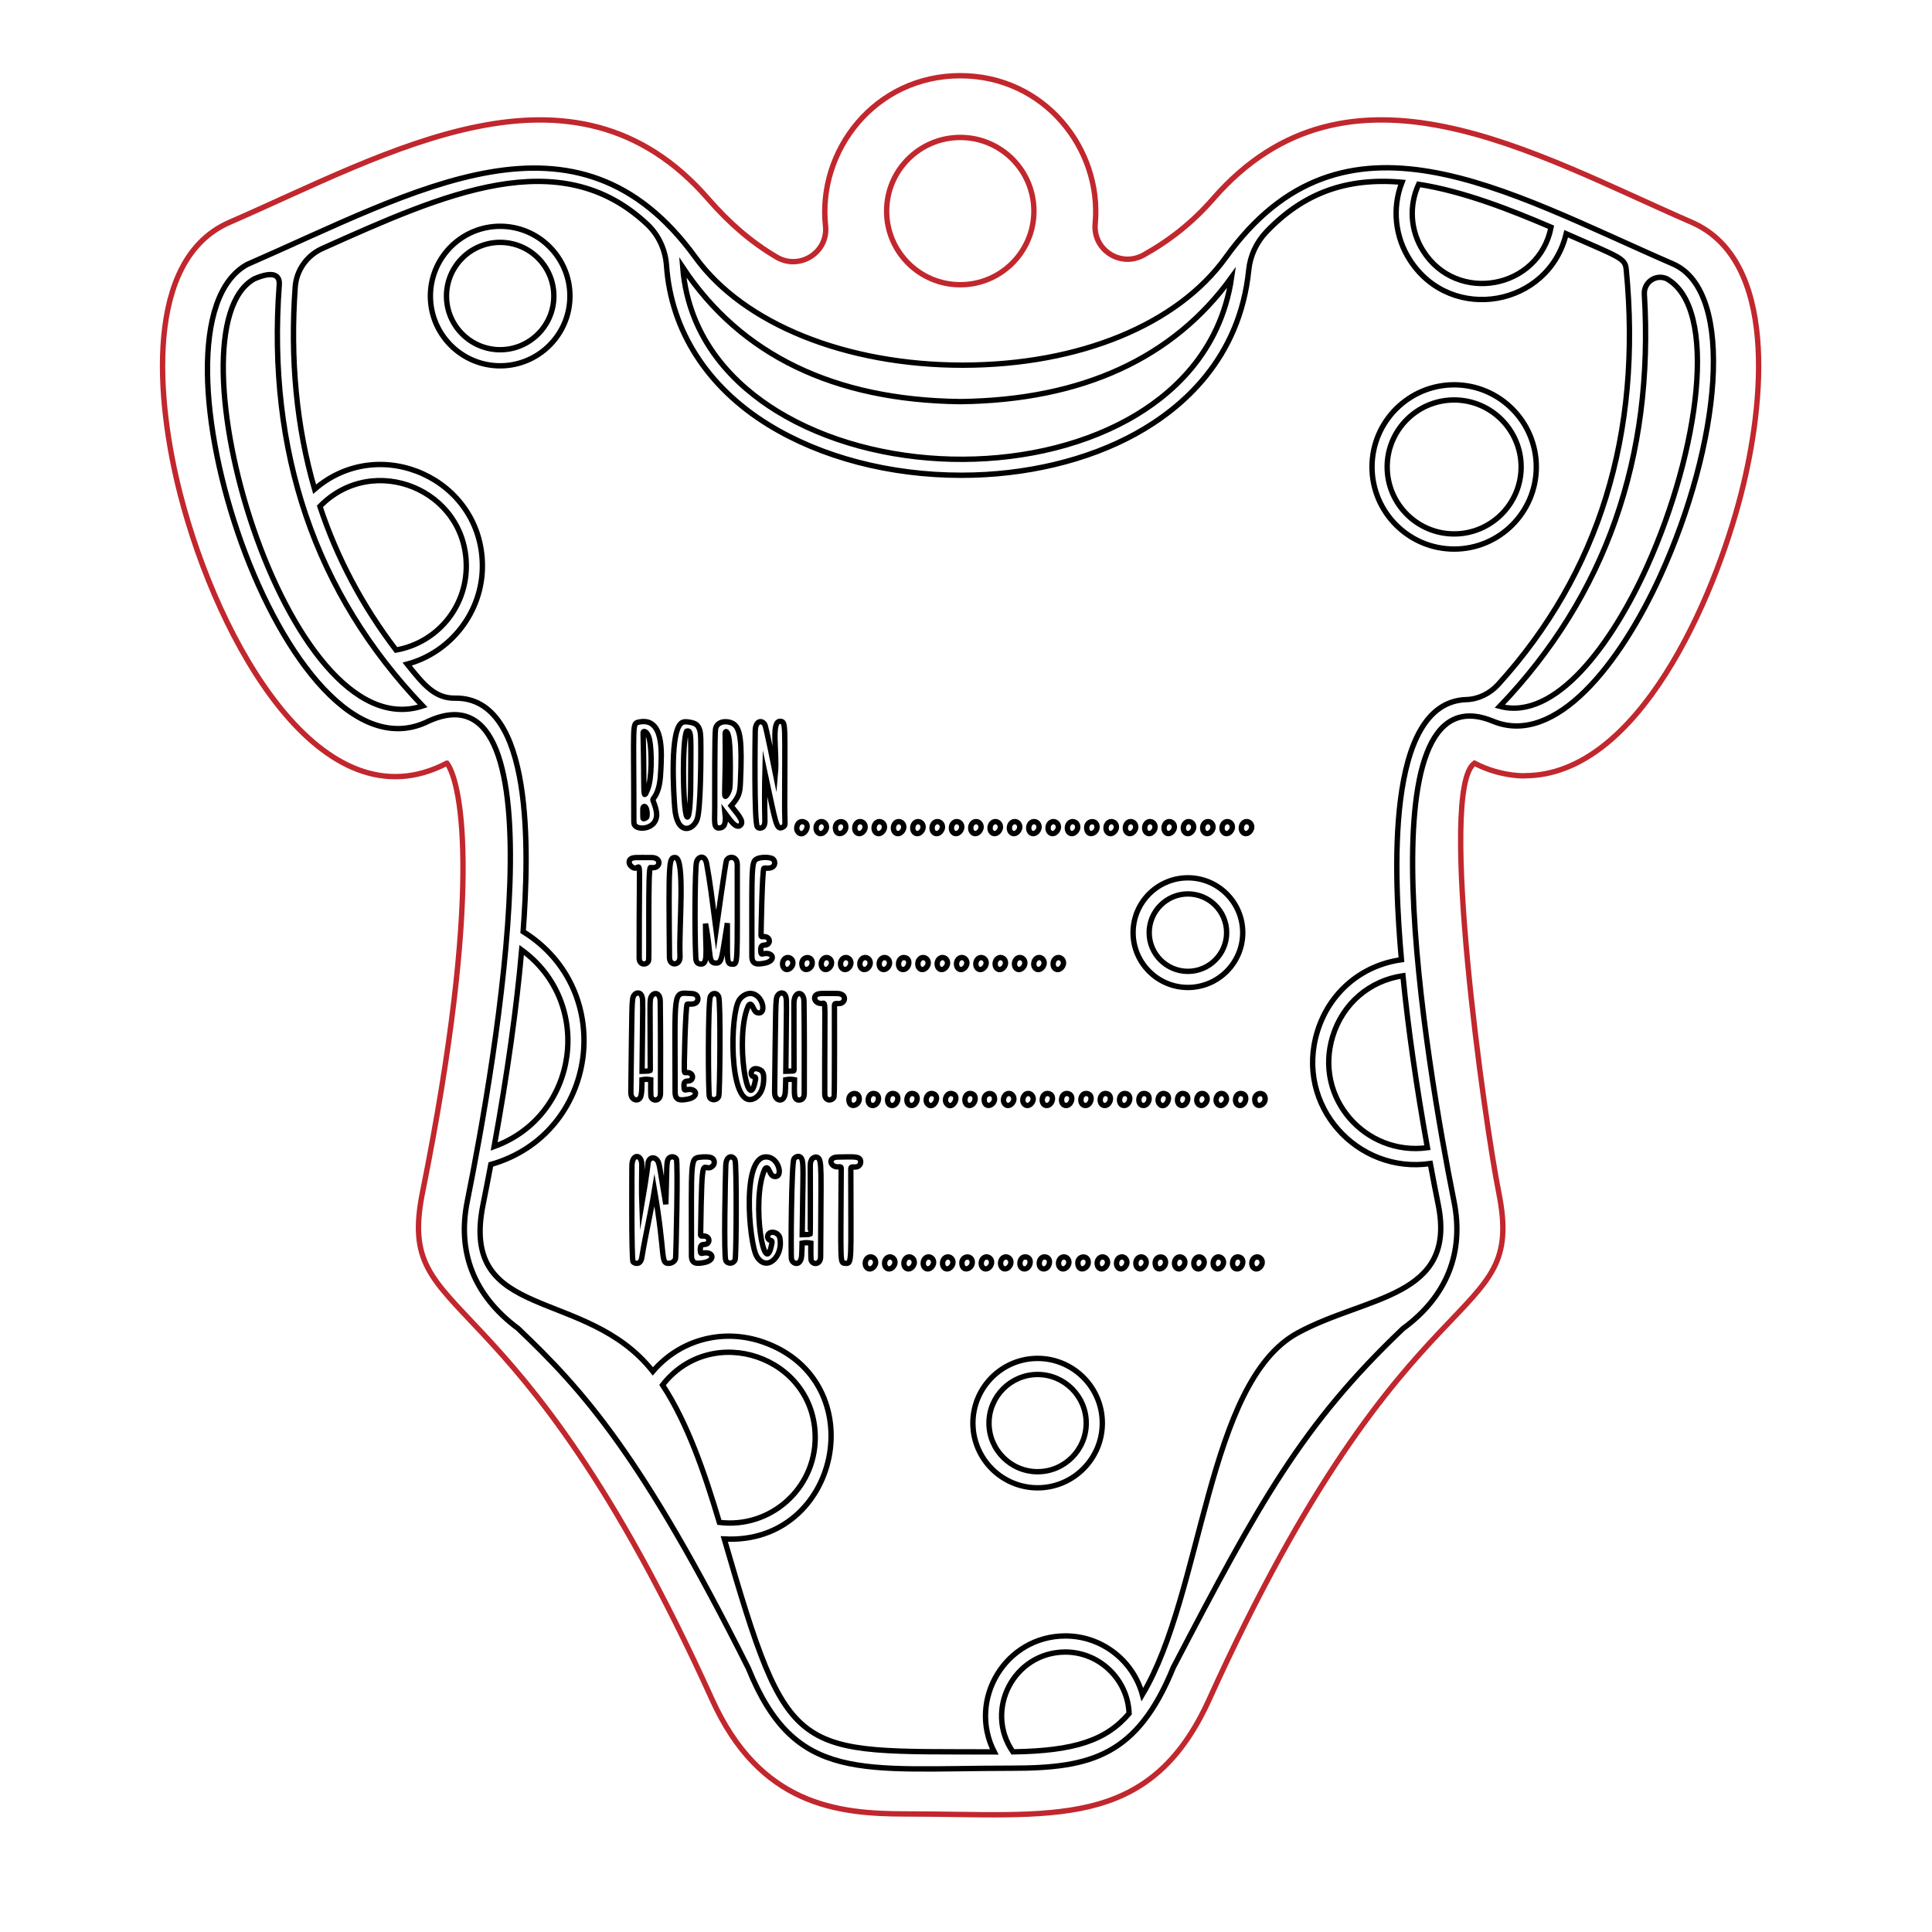 <?xml version="1.0" encoding="utf-8"?>
<!-- Generator: Adobe Illustrator 21.1.0, SVG Export Plug-In . SVG Version: 6.00 Build 0)  -->
<svg version="1.1" id="Слой_1" xmlns="http://www.w3.org/2000/svg" xmlns:xlink="http://www.w3.org/1999/xlink" x="0px" y="0px"
	 viewBox="0 0 360 360" enable-background="new 0 0 360 360" xml:space="preserve">
<path fill="none" stroke="#C1272D" stroke-miterlimit="10" d="M315.213,41.42c-29.331-12.745-63.961-33.343-89.179-4.358
	c-3.827,4.398-8.141,7.782-12.944,10.454c-4.281,2.381-9.461-0.954-9.015-5.832c1.274-13.928-9.45-27.577-25.143-27.577
	c-15.903,0-26.605,13.957-25.107,27.979c0.529,4.949-4.835,8.342-9.122,5.814c-4.599-2.711-8.699-6.198-12.734-10.836
	c-25.193-28.958-59.771-8.424-89.181,4.356c-15.957,6.928-13.69,33.187-9.199,50.68c7.12,27.729,26.433,62.247,49.663,50.116
	c0.018,0.004,0.029,0.006,0.048,0.009c2.795,3.835,6.655,24.056-4.568,79.955c-5.183,25.819,16.795,12.462,53.967,94.521
	c8.904,19.654,23.278,21.3,36.052,21.3c27.11,0,45.371,3.377,56.55-21.3c37.429-82.625,59.201-68.442,53.967-94.522
	c-2.525-12.575-11.425-75.117-4.52-79.964c5.256,2.745,10.28,2.329,9.363,2.329c21.177-0.003,35.295-32.956,40.297-52.429
	C328.797,75.033,331.278,48.395,315.213,41.42z M178.931,25.611c7.578,0,13.722,6.143,13.722,13.722s-6.143,13.722-13.722,13.722
	c-7.578,0-13.722-6.144-13.722-13.722S171.353,25.611,178.931,25.611z"/>
<path fill="none" stroke="#000000" stroke-miterlimit="10" d="M311.829,49.222c-31.396-13.616-61.45-31.872-83.415-1.263
	c-9.001,12.532-27.276,20.04-48.887,20.083c-0.061,0-0.122,0-0.183,0c-21.726,0-40.781-7.688-49.759-20.084
	c-22.031-30.418-51.958-12.434-83.536,1.325c-21.124,11.618,7.065,98.472,33.817,85.084c25.332-11.428,12.645,62.349,7.204,89.485
	c-1.876,9.277,1.077,17.456,9.461,23.685c12.131,11.545,23.008,23.573,42.905,63.302c8.762,21.634,21.056,18.64,49.07,18.64
	c14.797,0,23.412-2.281,30.126-18.786c16.091-30.844,24-45.236,42.802-63.138c8.144-5.953,11.427-14.149,9.495-23.702
	c-5.265-26.282-17.516-99.645,7.249-89.47c11.701,4.835,23.797-10.839,31.215-27.12C320.519,82.847,323.49,54.481,311.829,49.222z
	 M52.035,53.045c-2.301,31.118,6.689,57.524,26.721,78.497c-25.533,8.467-48.177-70.259-31.365-79.583
	C50.957,50.419,52.163,51.299,52.035,53.045z M248.337,193.08c1.872-6.08,6.857-10.355,13.079-11.262
	c0.954,9.697,2.487,20.469,4.563,32.038C254.51,215.415,244.768,204.667,248.337,193.08z M261.138,178.831
	c-7.445,1.027-13.418,6.102-15.656,13.343c-4.288,13.884,7.52,26.627,21.034,24.636c0.527,2.843,1.028,5.417,1.474,7.639
	c3.533,17.456-13.441,16.952-26.23,23.946c-16.926,9.291-17.543,48.371-28.893,67.368c-1.759-6.401-7.604-10.929-14.338-10.929
	c-11.164,0-18.267,11.843-13.268,21.607c-37.693-0.14-38.175,1.964-50.303-39.674c21.603,1.182,27.956-29.421,7.301-36.679
	c-7.506-2.636-15.523-0.497-20.612,5.448c-12.477-15.885-36.096-9.052-31.636-31.088c0.439-2.188,0.931-4.704,1.45-7.465
	c19.995-5.678,23.667-32.46,6.021-43.389c1.097-14.953,2.002-43.68-12.655-43.502c-3.793,0.076-5.91-2.545-8.801-6.155l-0.151-0.188
	c8.165-2.19,14.012-9.75,14.012-18.273c0-16.229-19.134-24.817-31.265-14.319c-3.365-11.569-4.581-24.241-3.613-37.681
	c0.225-3.125,2.167-5.875,5.068-7.177c22.711-10.186,44.164-19.808,60.481-4.548c2.137,1.999,3.429,4.75,3.638,7.746
	c0.844,12.085,7.583,22.611,18.977,29.638c9.854,6.077,22.633,9.424,35.982,9.423c11.926,0,23.47-2.752,32.505-7.75
	c8.669-4.795,19.354-13.979,21.024-30.5c0.266-2.634,1.423-5.147,3.258-7.075c6.886-7.237,14.937-10.195,25.293-9.271
	c-1.869,4.825-1.306,10.231,1.549,14.593c7.734,11.815,25.801,8.551,29.051-5c10.064,4.419,10.984,4.548,11.187,6.641
	c2.976,30.593-5.044,56.607-23.836,77.321c-1.577,1.738-3.737,2.772-5.926,2.839C257.971,130.823,259.798,163.553,261.138,178.831z
	 M198.528,307.833c6.348,0,11.631,5.117,11.862,11.445c-4.286,5.032-10.199,6.984-21.65,7.154
	C183.347,318.627,188.921,307.833,198.528,307.833z M151.902,267.885c0,9.509-8.34,16.955-17.855,15.793
	c-2.717-9.085-5.887-18.437-10.59-25.604C132.664,246.25,151.902,252.746,151.902,267.885z M92.078,213.64
	c2.473-13.614,4.197-25.928,5.129-36.629C110.705,186.832,107.834,207.925,92.078,213.64z M86.886,105.475
	c0,7.753-5.485,14.288-13.085,15.649c-6.24-8.168-11.013-17.172-14.189-26.77C69.543,84.196,86.886,91.221,86.886,105.475z
	 M210.207,78.184c-18.892,10.45-47.034,9.762-65.46-1.602c-7.476-4.61-16.419-12.95-17.531-26.769
	c10.794,16.316,28.191,24.735,51.71,25.021h0.012c22.669-0.276,39.666-8.067,50.555-23.163
	C227.415,65.859,217.96,73.896,210.207,78.184z M265.132,46.665c-2.333-3.746-2.62-8.326-0.79-12.324
	c8.284,1.29,17.09,4.739,24.68,7.996C286.738,53.926,271.382,56.698,265.132,46.665z M306.401,54.84
	c-0.132-2.195,2.064-3.817,4.146-2.913c9.791,5.455,6.05,32.07-3.587,53.505c-6.568,14.611-17.16,28.944-27.496,26.18
	C299.166,111.046,308.229,85.22,306.401,54.84z M93.199,42.162c-7.169,0-13.001,5.832-13.001,13.001s5.832,13.001,13.001,13.001
	s13.001-5.833,13.001-13.001S100.368,42.162,93.199,42.162z M93.199,65.165c-5.515,0-10.001-4.487-10.001-10.001
	s4.486-10.001,10.001-10.001s10.001,4.486,10.001,10.001S98.714,65.165,93.199,65.165z M193.344,253.117
	c-6.648,0-12.058,5.409-12.058,12.058s5.409,12.057,12.058,12.057s12.058-5.409,12.058-12.057S199.993,253.117,193.344,253.117z
	 M193.344,274.232c-4.995,0-9.058-4.063-9.058-9.057c0-4.995,4.063-9.058,9.058-9.058s9.058,4.063,9.058,9.058
	C202.402,270.169,198.339,274.232,193.344,274.232z M221.351,163.569c-5.633,0-10.215,4.583-10.215,10.215S215.718,184,221.351,184
	s10.215-4.583,10.215-10.215S226.983,163.569,221.351,163.569z M221.351,181c-3.979,0-7.215-3.237-7.215-7.215
	s3.237-7.215,7.215-7.215s7.215,3.237,7.215,7.215S225.329,181,221.351,181z M286.267,87.006c0-8.439-6.866-15.305-15.306-15.305
	s-15.306,6.866-15.306,15.305c0,8.44,6.866,15.306,15.306,15.306S286.267,95.446,286.267,87.006z M270.961,99.488
	c-6.882,0-12.481-5.6-12.481-12.482c0-6.882,5.599-12.481,12.481-12.481s12.481,5.599,12.481,12.481
	C283.442,93.889,277.843,99.488,270.961,99.488z M155.711,154.603c-0.383-1.735,1.91-2.036,1.892-0.489
	C157.59,155.255,155.999,155.903,155.711,154.603z M163.063,154.965c-0.227-0.316-0.28-0.976,0.027-1.423
	c0.577-0.843,1.727-0.39,1.716,0.572C164.796,155.016,163.682,155.825,163.063,154.965z M159.462,154.965
	c-0.227-0.316-0.28-0.976,0.027-1.423c0.577-0.843,1.727-0.39,1.716,0.572C161.195,155.016,160.081,155.825,159.462,154.965z
	 M170.266,154.965c-0.228-0.317-0.279-0.978,0.027-1.423c0.577-0.843,1.727-0.39,1.716,0.572
	C171.999,155.016,170.885,155.825,170.266,154.965z M166.664,154.965c-0.228-0.317-0.279-0.978,0.027-1.423
	c0.577-0.843,1.728-0.39,1.716,0.572C168.397,155.016,167.283,155.825,166.664,154.965z M181.07,154.965
	c-0.228-0.317-0.279-0.978,0.027-1.423c0.578-0.843,1.728-0.39,1.716,0.572C182.803,155.016,181.689,155.825,181.07,154.965z
	 M177.469,154.965c-0.228-0.317-0.279-0.978,0.027-1.423c0.577-0.843,1.727-0.39,1.716,0.572
	C179.202,155.016,178.088,155.825,177.469,154.965z M173.867,154.965c-0.228-0.317-0.279-0.978,0.027-1.423
	c0.577-0.843,1.728-0.39,1.716,0.572C175.6,155.016,174.486,155.825,173.867,154.965z M141.136,154.11
	c-0.655-0.644-0.429-17.03-0.409-17.949c0.044-1.883,1.227-2.061,1.768-1.182c0.273,0.445,1.87,8.592,1.985,9.155
	c0.366-4.194-0.894-9.916,0.979-9.723c1,0.102,0.774,0.757,0.755,15.594c-0.006,3.631,0.27,3.766-0.314,4.095
	c-1.295,0.731-1.297-0.613-3.365-10.112c-0.073,2.911-0.076,5.824-0.01,8.735c0.01,0.442,0.011,0.922-0.255,1.276
	C142.017,154.336,141.449,154.418,141.136,154.11z M125.74,150.619c0.426,5.103,3.417,4.187,4.174,2.022
	c0.641-1.835,0.735-11.556,0.658-15.073c-0.052-2.418-0.825-2.828-2.241-3.025c-0.395-0.055-0.814-0.102-1.174,0.066
	C124.723,135.738,125.531,148.092,125.74,150.619z M127.953,136.241c1-0.331,0.768,1.155,0.74,10.544
	c-0.001,0.57-0.09,5.236-0.576,5.454C127.274,152.617,127.005,138.009,127.953,136.241z M152.258,154.965
	c-0.227-0.316-0.28-0.976,0.027-1.423c0.578-0.843,1.728-0.39,1.716,0.572C153.991,155.016,152.877,155.825,152.258,154.965z
	 M134.269,154.249c1.038-0.218,0.954-1.624,0.831-2.74c0.805,1.059,2.009,3.093,2.896,2.236c0.778-0.748-0.809-2.309-1.769-3.587
	c1.457-1.692,1.648-2.301,1.74-4.356c0.346-7.716,0.017-10.22-1.446-11.009c-1-0.54-2.935-0.489-3.193,1.062
	c-0.172,1.026-0.14,11.532-0.145,14.725C133.181,153.205,132.894,154.537,134.269,154.249z M135.126,136.689
	c-0.009-0.621,0.53-0.607,0.762,1.317c0.268,2.235,0.211,8.113,0.1,8.785c-0.08,0.477-0.248,0.953-0.54,1.343
	C134.666,149.175,135.278,147.461,135.126,136.689z M233.235,154.114c-0.01,0.902-1.124,1.711-1.743,0.851
	c-0.227-0.316-0.28-0.976,0.027-1.423C232.096,152.699,233.246,153.152,233.235,154.114z M123.136,143.404
	c0.134-2.899,0.671-9.886-4.118-8.852c-1.282,0.279-0.906,0.057-0.909,18.419c0,0.233,0.001,0.474,0.095,0.687
	c0.512,1.173,4.199,0.89,4.152-1.892c-0.015-0.867-0.34-1.693-0.642-2.505c-0.091-0.246-0.069-0.319,0.085-0.522
	C122.92,147.251,123.05,145.265,123.136,143.404z M120.519,152.228c-0.098,0.237-0.621,0.375-0.687,0.325
	c-0.053-0.039-0.045-1.651-0.046-1.717c-0.005-0.557,0.269-0.662,0.447-0.498C120.603,150.677,120.648,151.913,120.519,152.228z
	 M120.672,147.089c-0.992,2.397-0.55,0.801-0.84-10.52c-0.013-0.537,0.873-0.337,1.203,1.27
	C121.464,139.922,121.509,145.068,120.672,147.089z M188.274,154.965c-0.228-0.317-0.279-0.978,0.027-1.423
	c0.577-0.843,1.727-0.39,1.716,0.572C190.007,155.016,188.893,155.825,188.274,154.965z M148.657,154.965
	c-0.516-0.72,0.027-2.028,0.981-1.853C151.392,153.433,149.705,156.422,148.657,154.965z M184.672,154.965
	c-0.228-0.317-0.279-0.978,0.027-1.423c0.577-0.843,1.727-0.39,1.716,0.572C186.405,155.016,185.291,155.825,184.672,154.965z
	 M213.484,154.965c-0.227-0.316-0.28-0.976,0.027-1.423c0.577-0.843,1.727-0.39,1.716,0.572
	C215.217,155.016,214.103,155.825,213.484,154.965z M227.89,154.965c-0.227-0.316-0.28-0.976,0.027-1.423
	c0.577-0.843,1.728-0.39,1.716,0.572C229.623,155.016,228.509,155.825,227.89,154.965z M202.531,154.603
	c-0.384-1.735,1.91-2.036,1.892-0.489C204.41,155.254,202.819,155.905,202.531,154.603z M208.024,154.114
	c-0.01,0.902-1.124,1.711-1.743,0.851c-0.227-0.316-0.28-0.976,0.027-1.423C206.885,152.699,208.035,153.152,208.024,154.114z
	 M199.078,154.965c-0.228-0.317-0.279-0.978,0.027-1.423c0.577-0.843,1.728-0.39,1.716,0.572
	C200.811,155.016,199.697,155.825,199.078,154.965z M224.289,154.965c-0.227-0.316-0.28-0.976,0.027-1.423
	c0.577-0.843,1.727-0.39,1.716,0.572C226.022,155.016,224.908,155.825,224.289,154.965z M195.477,154.965
	c-0.228-0.317-0.279-0.978,0.027-1.423c0.577-0.843,1.727-0.39,1.716,0.572C197.21,155.016,196.096,155.825,195.477,154.965z
	 M220.687,154.965c-0.227-0.316-0.28-0.976,0.027-1.423c0.577-0.843,1.727-0.39,1.716,0.572
	C222.42,155.016,221.306,155.825,220.687,154.965z M217.112,153.542c0.578-0.843,1.728-0.39,1.717,0.572
	c-0.007,0.637-0.656,1.323-1.246,1.202C216.882,155.173,216.709,154.13,217.112,153.542z M211.625,154.114
	c-0.01,0.902-1.124,1.711-1.743,0.851c-0.227-0.316-0.28-0.976,0.027-1.423C210.487,152.699,211.637,153.152,211.625,154.114z
	 M191.875,154.965c-0.228-0.317-0.279-0.978,0.027-1.423c0.577-0.843,1.727-0.39,1.716,0.572
	C193.608,155.016,192.494,155.825,191.875,154.965z M158.551,179.442c-0.01,0.902-1.124,1.711-1.743,0.851
	c-0.228-0.317-0.279-0.978,0.027-1.423C157.412,178.027,158.563,178.48,158.551,179.442z M151.348,179.442
	c-0.013,1.141-1.604,1.789-1.892,0.489C149.073,178.196,151.366,177.895,151.348,179.442z M140.103,178.154
	c0-13.78-0.096-16.55,0.442-17.676c0.422-0.892,2.888-0.849,3.455-0.43c0.421,0.312,0.473,1.012,0.102,1.383
	c-0.37,0.369-0.961,0.357-1.482,0.323c-0.09-0.006-0.188-0.01-0.266,0.035c-0.344,0.199-0.543,12.074-0.549,12.471
	c-0.003,0.232,0.069,0.299,0.342,0.272c1.395-0.14,1.523,1.272,0.655,1.524c-0.28,0.081-0.614,0.007-0.839,0.191
	c-0.326,0.266-0.215,1.362-0.101,1.473c0.071,0.068,0.186,0.049,0.281,0.025c1.97-0.486,2.562,1.265,0.398,1.713
	C140.999,179.777,140.103,179.712,140.103,178.154z M117.475,161.263c-0.278-0.31-0.325-0.831-0.042-1.136
	c0.44-0.475,1.438-0.313,3.948-0.333c1.678-0.011,1.684,1.398,0.841,1.785c-0.317,0.146-0.684,0.1-1.032,0.078
	c-0.489-0.03-0.179,16.915-0.341,17.375c-0.288,0.817-1.741,0.918-1.743-0.523C119.062,154.724,119.727,163.781,117.475,161.263z
	 M126.7,177.704c0.017,0.43,0.052,0.877-0.112,1.275c-0.372,0.902-1.823,0.913-1.841-0.601c-0.173-18.159-0.11-18.604,1.064-18.591
	C127.721,159.81,126.506,172.828,126.7,177.704z M154.95,179.442c-0.007,0.637-0.656,1.323-1.246,1.202
	c-0.687-0.14-0.88-1.179-0.471-1.774C153.811,178.027,154.961,178.48,154.95,179.442z M147.747,179.442
	c-0.007,0.637-0.656,1.323-1.246,1.202c-0.703-0.143-0.872-1.19-0.471-1.774C146.608,178.027,147.758,178.48,147.747,179.442z
	 M187.363,179.442c-0.01,0.902-1.124,1.711-1.743,0.851c-0.227-0.316-0.28-0.976,0.027-1.423
	C186.224,178.027,187.375,178.48,187.363,179.442z M131.679,160.97c0.602,3.268,0.98,6.336,1.759,12.311
	c0.057-0.402,1.751-12.636,1.945-12.99c0.38-0.691,1.369-0.719,1.787-0.051c0.204,0.326,0.21,0.734,0.21,1.119
	c-0.004,18.674,0.16,18.358-0.991,18.294c-1.055-0.058-0.82-0.684-0.858-7.634c-1.035,6.362-0.975,7.41-2.05,7.437
	c-1.636,0.042-0.881-1.418-2.014-7.344c-0.022,5.286,0.632,7.944-1.18,7.479c-0.59-0.152-0.625-0.792-0.648-1.307
	c-0.228-5.067-0.148-16.5,0.151-17.652C130.06,159.592,131.342,159.137,131.679,160.97z M164.011,180.293
	c-0.228-0.317-0.279-0.978,0.027-1.423c0.577-0.843,1.728-0.39,1.716,0.572C165.744,180.344,164.63,181.153,164.011,180.293z
	 M168.11,180.644c-1.111-0.226-0.802-2.439,0.483-2.204C169.966,178.691,169.253,180.879,168.11,180.644z M198.168,179.442
	c-0.01,0.902-1.124,1.711-1.743,0.851c-0.227-0.316-0.28-0.976,0.027-1.423C197.029,178.027,198.179,178.48,198.168,179.442z
	 M171.214,180.293c-0.228-0.317-0.279-0.978,0.027-1.423c0.578-0.843,1.728-0.39,1.716,0.572
	C172.947,180.344,171.833,181.153,171.214,180.293z M190.965,179.442c-0.01,0.902-1.124,1.711-1.743,0.851
	c-0.227-0.316-0.28-0.976,0.027-1.423C189.826,178.027,190.976,178.48,190.965,179.442z M178.417,180.293
	c-0.227-0.316-0.28-0.976,0.027-1.423c0.577-0.843,1.727-0.39,1.716,0.572C180.15,180.344,179.036,181.153,178.417,180.293z
	 M193.804,178.44c0.449,0.082,0.768,0.546,0.762,1.002c-0.01,0.902-1.124,1.711-1.743,0.851
	C192.316,179.586,192.835,178.263,193.804,178.44z M183.762,179.442c-0.01,0.902-1.124,1.711-1.743,0.851
	c-0.227-0.316-0.28-0.976,0.027-1.423C182.623,178.027,183.773,178.48,183.762,179.442z M160.41,180.293
	c-0.228-0.317-0.279-0.978,0.027-1.423c0.577-0.843,1.727-0.39,1.716,0.572C162.143,180.344,161.029,181.153,160.41,180.293z
	 M174.816,180.293c-0.228-0.317-0.279-0.978,0.027-1.423c0.577-0.843,1.727-0.39,1.716,0.572
	C176.549,180.344,175.435,181.153,174.816,180.293z M235.19,235.226c-0.01,0.902-1.124,1.711-1.743,0.851
	c-0.228-0.317-0.279-0.978,0.027-1.423C234.051,233.811,235.201,234.264,235.19,235.226z M184.769,235.226
	c-0.01,0.902-1.124,1.711-1.743,0.851c-0.227-0.316-0.28-0.976,0.027-1.423C183.629,233.811,184.78,234.264,184.769,235.226z
	 M191.209,234.223c1.372,0.251,0.66,2.439-0.483,2.204C189.636,236.205,189.906,233.984,191.209,234.223z M188.37,235.226
	c-0.007,0.637-0.656,1.323-1.246,1.202c-0.701-0.143-0.874-1.186-0.471-1.774C187.231,233.811,188.381,234.264,188.37,235.226z
	 M200.884,235.715c-0.383-1.738,1.911-2.031,1.892-0.489C202.763,236.364,201.173,237.02,200.884,235.715z M199.175,235.226
	c-0.01,0.902-1.124,1.711-1.743,0.851c-0.227-0.316-0.28-0.976,0.027-1.423C198.035,233.811,199.186,234.264,199.175,235.226z
	 M194.811,234.223c1.355,0.248,0.666,2.44-0.483,2.204C193.217,236.2,193.527,233.988,194.811,234.223z M152.91,234.197
	c-0.004,1.466-1.42,1.53-1.749,0.673c-0.115-0.303-0.066-2.907-0.065-3.23c-0.539-0.103-1.098-0.104-1.637-0.001
	c-0.011,0.755-0.037,1.51-0.08,2.264c-0.113,2.014-1.584,1.759-1.896,0.759c-0.149-0.48-0.022-17.934,0.456-18.703
	c0.241-0.387,0.788-0.623,1.167-0.37c0.794,0.529,0.485,2.365,0.371,14.474c0.096-0.003,1.418-0.022,1.481-0.082
	c0.073-0.068,0.025-12.438,0.025-12.538c-0.001-0.438,0.003-0.895,0.207-1.282c0.204-0.387,0.677-0.669,1.084-0.509
	C153.253,216.038,152.954,217.743,152.91,234.197z M209.98,235.226c-0.01,0.902-1.124,1.711-1.743,0.851
	c-0.227-0.316-0.28-0.976,0.027-1.423C208.84,233.811,209.991,234.264,209.98,235.226z M160.375,216.555
	c-0.01,0.339-0.225,0.665-0.534,0.807c-0.581,0.267-1.306-0.16-1.306,0.374c0.003,17.651,0.291,17.783-1.052,17.656
	c-1.001-0.095-0.817,0.404-0.737-17.685c0-0.201-0.051-0.336-0.513-0.284c-1.496,0.166-2.16-1.81-0.09-1.826
	C159.016,215.577,160.41,215.318,160.375,216.555z M163.16,235.226c-0.01,0.902-1.124,1.711-1.743,0.851
	c-0.228-0.317-0.279-0.978,0.027-1.423C162.02,233.811,163.171,234.264,163.16,235.226z M145.301,230.64
	c0.749,3.429-2.475,6.553-4.309,3.434c-1.399-2.38-3.022-19.837,2.34-18.422c1.955,0.517,2.588,3.923,0.896,3.557
	c-0.567-0.123-0.727-0.833-1.03-1.328c-0.226-0.37-0.523-0.411-0.758,0.137c-2.522,5.88,0.065,21.171,1.405,13.543
	c0.056-0.317-0.071-0.407-0.287-0.441c-0.564-0.092-0.759-0.976-0.16-1.363C143.966,229.391,145.105,229.748,145.301,230.64z
	 M136.959,216.155c0.328,0.761,0.26,18.003,0.011,18.608c-0.297,0.72-1.347,0.853-1.723,0.114c-0.412-0.808-0.09-15.977-0.008-17.75
	C135.327,215.225,136.57,215.256,136.959,216.155z M213.581,235.226c-0.01,0.902-1.124,1.711-1.743,0.851
	c-0.227-0.316-0.28-0.976,0.027-1.423C212.442,233.811,213.592,234.264,213.581,235.226z M177.566,235.226
	c-0.01,0.902-1.124,1.711-1.743,0.851c-0.228-0.317-0.279-0.978,0.027-1.423C176.427,233.811,177.577,234.264,177.566,235.226z
	 M166.761,235.226c-0.01,0.902-1.124,1.711-1.743,0.851c-0.228-0.317-0.279-0.978,0.027-1.423
	C165.622,233.811,166.773,234.264,166.761,235.226z M173.964,235.226c-0.01,0.902-1.124,1.711-1.743,0.851
	c-0.228-0.317-0.279-0.978,0.027-1.423C172.825,233.811,173.976,234.264,173.964,235.226z M206.378,235.226
	c-0.01,0.902-1.124,1.711-1.743,0.851c-0.227-0.316-0.28-0.976,0.027-1.423C205.239,233.811,206.389,234.264,206.378,235.226z
	 M170.363,235.226c-0.01,0.902-1.124,1.711-1.743,0.851c-0.228-0.317-0.279-0.978,0.027-1.423
	C169.223,233.811,170.374,234.264,170.363,235.226z M230.343,236.427c-1.091-0.222-0.817-2.442,0.483-2.204
	C232.198,234.474,231.485,236.662,230.343,236.427z M126.024,215.95c0.344,0.558-0.055,18.042-0.138,18.515
	c-0.098,0.563-0.698,0.926-1.269,0.943c-1.61,0.048-0.586-1.517-2.664-13.636c-0.663,4.093-1.67,8.295-2.333,12.388
	c-0.061,0.377-0.137,0.783-0.417,1.043c-0.341,0.317-0.917,0.25-1.233-0.068c-0.343-0.344-0.218-17.397-0.219-17.883
	c0-2.388,1.877-2.24,1.842-0.119c-0.038,2.186-0.069,5.026,0.009,7.211c0.94-5.474,1.188-7.845,1.188-7.845
	c0.287-0.924,1.215-0.976,1.717-0.242c0.387,0.565,0.365,1.055,1.562,8.137c0.222-7.247,0.043-8.108,0.627-8.635
	C125.074,215.418,125.756,215.516,126.024,215.95z M227.987,235.226c-0.01,0.902-1.124,1.711-1.743,0.851
	c-0.228-0.317-0.279-0.978,0.027-1.423C226.847,233.811,227.998,234.264,227.987,235.226z M220.784,235.226
	c-0.01,0.902-1.124,1.711-1.743,0.851c-0.228-0.317-0.279-0.978,0.027-1.423C219.644,233.811,220.795,234.264,220.784,235.226z
	 M224.385,235.226c-0.01,0.902-1.124,1.711-1.743,0.851c-0.228-0.317-0.279-0.978,0.027-1.423
	C223.246,233.811,224.397,234.264,224.385,235.226z M181.167,235.226c-0.013,1.141-1.604,1.789-1.892,0.489
	C178.891,233.977,181.185,233.684,181.167,235.226z M217.183,235.226c-0.013,1.138-1.603,1.794-1.892,0.489
	C214.903,233.958,217.201,233.697,217.183,235.226z M132.742,215.832c0.421,0.312,0.473,1.012,0.102,1.383
	c-1.882,1.88-2.031-4.578-2.297,12.829c-0.003,0.232,0.069,0.299,0.342,0.272c1.395-0.14,1.523,1.272,0.655,1.524
	c-0.28,0.081-0.614,0.007-0.839,0.191c-0.326,0.266-0.215,1.362-0.101,1.473c0.071,0.068,0.186,0.049,0.281,0.025
	c1.971-0.486,2.565,1.265,0.398,1.713c-1.542,0.319-2.438,0.254-2.438-1.304c0-17.923-0.281-18.089,1.612-18.312
	C131.043,215.558,132.267,215.48,132.742,215.832z M212.889,205.975c-1.083-0.22-0.832-2.445,0.483-2.204
	C214.723,204.018,214.043,206.212,212.889,205.975z M224.939,204.773c-0.01,0.9-1.121,1.712-1.743,0.851
	c-0.515-0.723,0.027-2.027,0.981-1.853C224.625,203.853,224.944,204.317,224.939,204.773z M198.965,203.771
	c1.352,0.247,0.672,2.441-0.483,2.204C197.399,205.755,197.65,203.53,198.965,203.771z M235.743,204.773
	c-0.012,1.15-1.606,1.779-1.892,0.489C233.465,203.524,235.763,203.222,235.743,204.773z M180.475,205.975
	c-1.082-0.221-0.835-2.446,0.483-2.204C182.315,204.019,181.624,206.211,180.475,205.975z M195.364,203.771
	c1.357,0.248,0.666,2.44-0.483,2.204C193.799,205.754,194.046,203.529,195.364,203.771z M215.992,205.624
	c-0.515-0.723,0.027-2.027,0.981-1.853C218.712,204.089,217.049,207.088,215.992,205.624z M220.092,205.975
	c-1.083-0.22-0.832-2.445,0.483-2.204C221.926,204.018,221.246,206.212,220.092,205.975z M202.567,203.771
	c1.351,0.247,0.671,2.441-0.483,2.204C201.001,205.755,201.252,203.53,202.567,203.771z M205.686,205.975
	c-1.083-0.22-0.832-2.445,0.483-2.204C207.52,204.018,206.84,206.212,205.686,205.975z M209.287,205.975
	c-1.083-0.22-0.832-2.445,0.483-2.204C211.122,204.018,210.442,206.212,209.287,205.975z M133.91,185.704
	c0.396,0.917,0.242,18.047,0.011,18.607c-0.297,0.72-1.347,0.853-1.723,0.114c-0.25-0.493-0.309-17.718,0.17-18.742
	C132.721,184.923,133.58,184.941,133.91,185.704z M153.677,203.839c-0.035-18.005,0.283-16.956-0.492-16.868
	c-1.129,0.125-1.736-0.917-1.182-1.514c0.439-0.474,1.436-0.313,3.948-0.333c1.678-0.011,1.684,1.4,0.841,1.785
	c-0.581,0.268-1.306-0.161-1.306,0.374c0,0.326,0.042,16.771-0.066,17.079C155.131,205.179,153.679,205.28,153.677,203.839z
	 M160.111,204.773c-0.014,1.149-1.607,1.781-1.893,0.489C157.845,203.561,160.128,203.188,160.111,204.773z M148.049,201.187
	c-0.539-0.103-1.098-0.104-1.637-0.001c-0.011,0.755-0.037,1.51-0.08,2.264c-0.111,2.013-1.583,1.759-1.896,0.759
	c-0.102-0.327-0.099-0.675-0.094-1.017c0.215-16.233,0.126-17.005,0.549-17.686c0.414-0.665,1.311-0.715,1.555,0.291
	c0.171,0.713,0.107,0.682-0.017,13.813c0.444-0.013,0.888-0.027,1.332-0.04c0.148-0.004,0.196-0.046,0.196-0.21
	c-0.007-4.123-0.015-8.246-0.021-12.369c-0.005-2.426,1.85-2.398,1.876-0.419c0.08,5.724,0.064,11.449,0.05,17.173
	c-0.004,0.818-0.363,1.182-0.869,1.221C147.78,205.059,148.04,203.694,148.049,201.187z M230.897,205.975
	c-1.083-0.22-0.832-2.445,0.483-2.204C232.731,204.018,232.051,206.212,230.897,205.975z M139.98,204.871
	c-4.183,0.711-3.973-15.913-2.233-18.537c0.549-0.828,1.576-1.417,2.536-1.164c1.977,0.522,2.558,3.917,0.896,3.557
	c-0.567-0.123-0.727-0.833-1.03-1.328c-0.226-0.37-0.523-0.411-0.758,0.137c-2.522,5.88,0.065,21.171,1.405,13.543
	c0.056-0.317-0.071-0.407-0.287-0.441c-0.923-0.15-0.587-1.69,0.5-1.498c1.007,0.179,1.276,0.708,1.297,1.576
	C142.372,203.4,141.143,204.673,139.98,204.871z M128.234,204.791c-1.534,0.318-2.438,0.259-2.438-1.305
	c0-19.431-0.524-18.533,2.978-18.357c0.322,0.016,0.66,0.058,0.919,0.25c0.422,0.312,0.474,1.012,0.103,1.383
	c-0.37,0.369-0.961,0.357-1.482,0.323c-0.09-0.006-0.188-0.01-0.266,0.035c-0.306,0.177-0.654,12.511-0.499,12.687
	c0.068,0.077,0.189,0.067,0.292,0.057c1.395-0.141,1.521,1.273,0.654,1.525c-0.279,0.081-0.614,0.007-0.839,0.191
	c-0.306,0.25-0.194,0.871-0.164,1.277c0.014,0.203,0.085,0.287,0.344,0.221C129.817,202.59,130.386,204.351,128.234,204.791z
	 M228.54,204.773c-0.01,0.9-1.121,1.712-1.743,0.851c-0.515-0.723,0.027-2.027,0.981-1.853
	C228.227,203.853,228.546,204.317,228.54,204.773z M176.376,205.624c-0.527-0.73,0.032-2.027,0.98-1.853
	C179.1,204.089,177.426,207.087,176.376,205.624z M117.647,204.21c-0.102-0.327-0.098-0.675-0.094-1.017
	c0.218-16.233,0.126-17.003,0.55-17.686c0.413-0.666,1.315-0.713,1.554,0.291c0.172,0.719,0.108,0.737-0.016,13.813
	c0.096-0.003,1.417-0.022,1.481-0.082c0.044-0.041,0.047-0.108,0.047-0.169c-0.025-13.009-0.141-13.034,0.185-13.651
	c0.47-0.891,1.645-0.837,1.67,0.863c0.079,5.724,0.064,11.449,0.049,17.173c-0.008,1.471-1.424,1.525-1.749,0.673
	c-0.116-0.303-0.067-2.905-0.065-3.23c-0.539-0.103-1.098-0.104-1.637-0.001c-0.018,1.287,0.004,2.811-0.329,3.344
	C118.822,205.285,117.878,204.951,117.647,204.21z M172.774,205.624c-0.514-0.712,0.02-2.029,0.98-1.853
	C175.499,204.089,173.824,207.087,172.774,205.624z M169.67,205.975c-1.082-0.221-0.835-2.446,0.483-2.204
	C171.51,204.019,170.819,206.211,169.67,205.975z M191.762,203.771c0.45,0.082,0.768,0.546,0.763,1.002
	c-0.011,0.903-1.126,1.71-1.743,0.851C190.268,204.912,190.802,203.595,191.762,203.771z M162.467,205.975
	c-1.147-0.234-0.785-2.437,0.483-2.204C164.307,204.019,163.616,206.211,162.467,205.975z M166.068,205.975
	c-1.082-0.221-0.835-2.446,0.483-2.204C167.908,204.019,167.218,206.211,166.068,205.975z M188.161,203.771
	c0.449,0.082,0.768,0.546,0.763,1.002c-0.011,0.903-1.126,1.71-1.743,0.851C186.667,204.912,187.201,203.595,188.161,203.771z
	 M185.322,204.773c-0.014,1.145-1.606,1.782-1.893,0.489C183.048,203.524,185.339,203.222,185.322,204.773z"/>
</svg>
